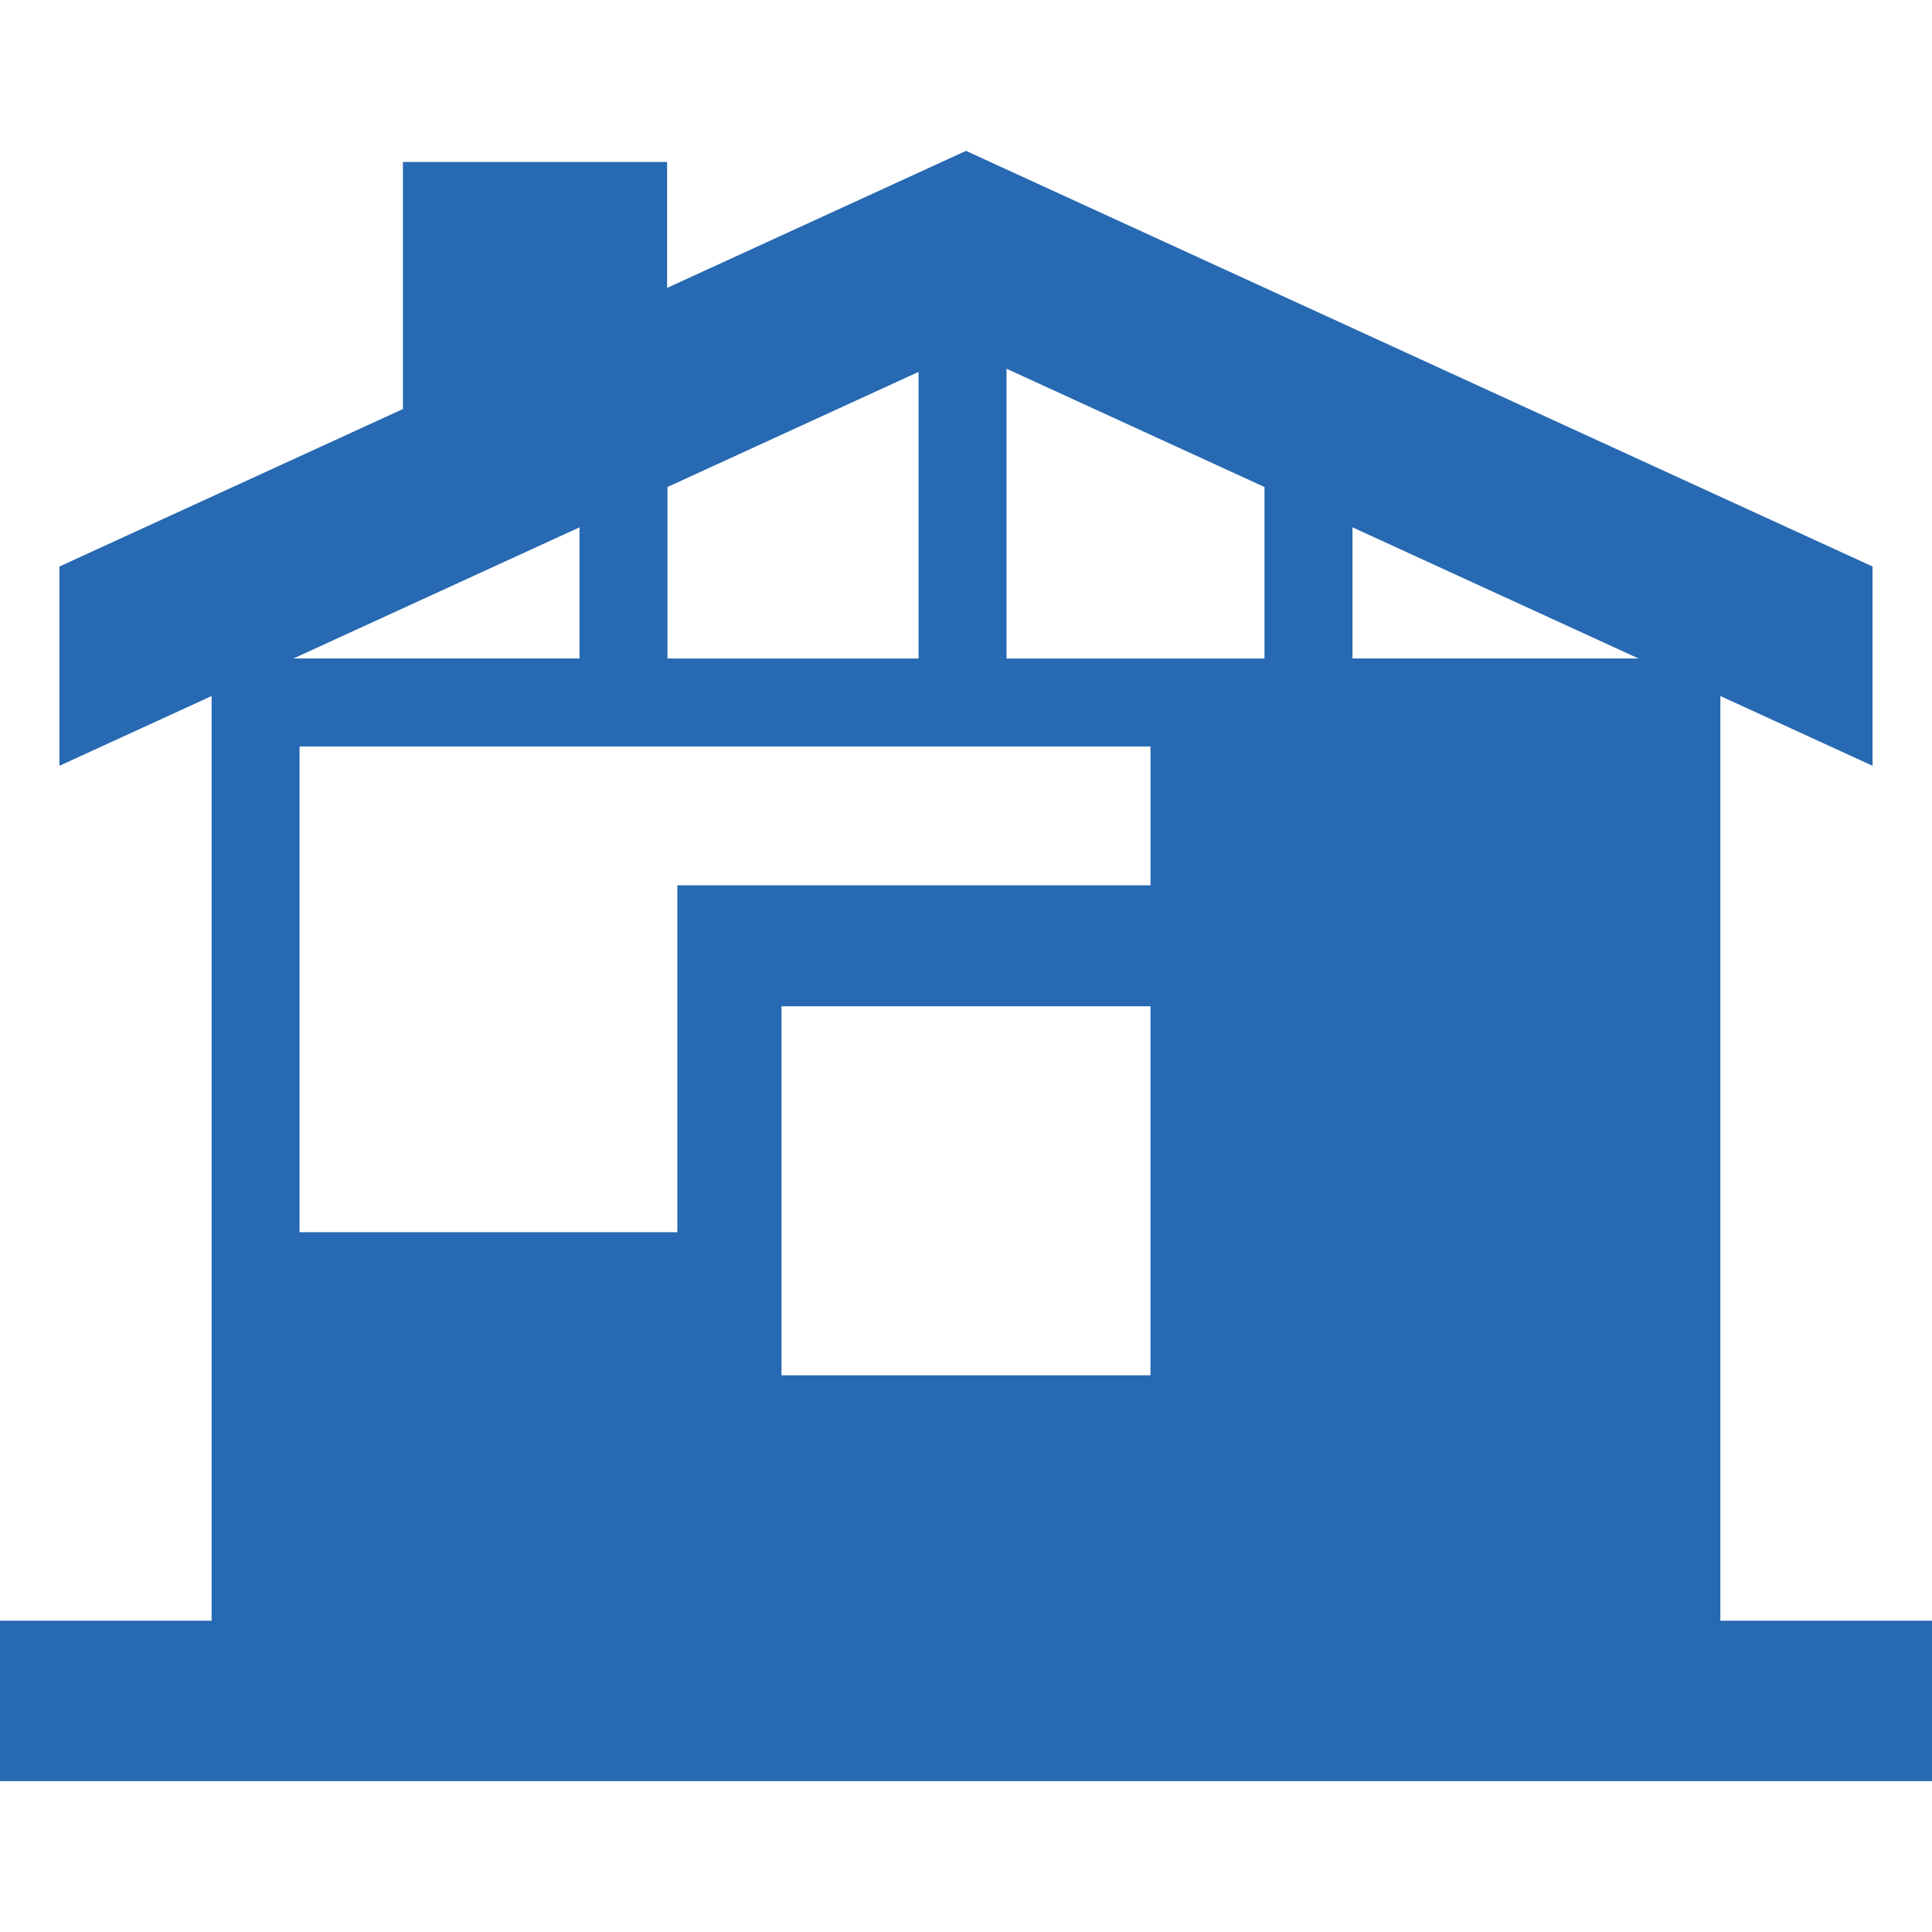 <svg xmlns="http://www.w3.org/2000/svg" xmlns:xlink="http://www.w3.org/1999/xlink" id="Ebene_1" x="0px" y="0px" width="120px" height="120px" viewBox="0 0 120 120" xml:space="preserve"> <path fill="#2769B2" d="M48.54,62.502h22.919V85.42H48.54V62.502z M18.605,46.364h52.856v8.624h-29.39v21.547H18.605V46.364z M35.996,32.753v8.147H18.226L35.996,32.753z M84.005,32.753l17.769,8.147H84.005V32.753z M41.458,30.249l15.595-7.15v17.803H41.458 V30.249z M62.517,22.902l16.023,7.347v10.652H62.517V22.902z M60,9.371l-18.566,8.512v-7.821H25.027v15.343L3.691,35.187v12.378 l9.452-4.333v57.432H0v9.965h120v-9.965h-13.145V43.231l9.453,4.334V35.187L60,9.371z"></path> </svg>